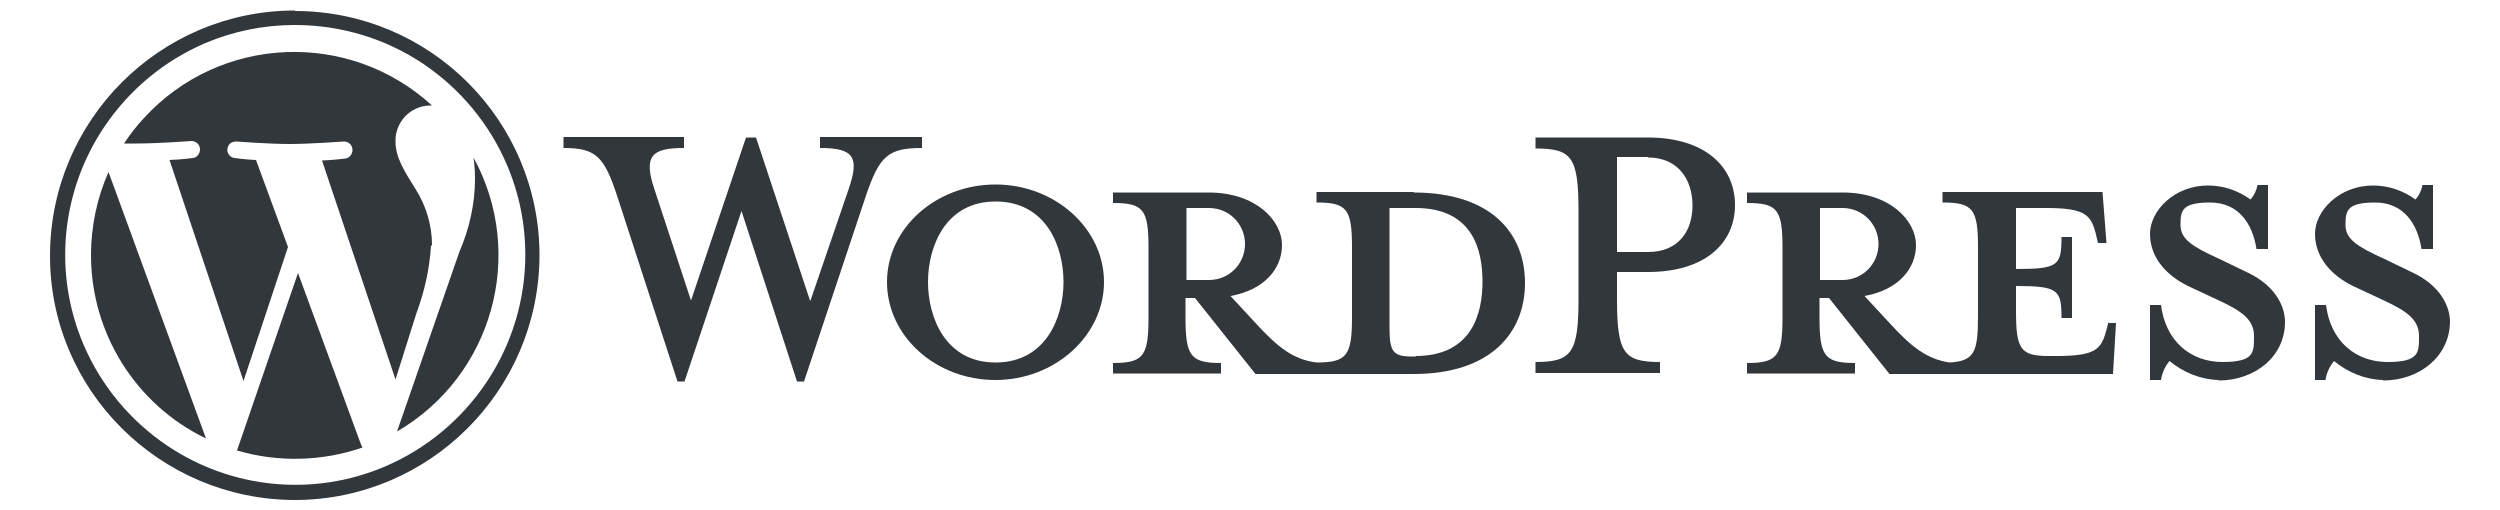 <?xml version="1.0" encoding="UTF-8"?>
<svg xmlns="http://www.w3.org/2000/svg" id="Layer_1" version="1.1" viewBox="0 0 500 102">
  <defs>
    <style>
      .st0 {
        fill: #32373c;
      }
    </style>
  </defs>
  <path class="st0" d="M282.8,38.4h-19.5v2.1c6.1,0,7.1,1.3,7.1,9v13.9c0,7.7-1,9.1-7.1,9.1-4.7-.6-7.8-3.1-12.2-7.9l-5-5.4c6.7-1.2,10.3-5.4,10.3-10.2s-5.1-10.5-14.7-10.5h-19.1v2.1c6.1,0,7.1,1.3,7.1,9v13.9c0,7.7-1,9.1-7.1,9.1v2.1h21.6v-2.1c-6.1,0-7.1-1.4-7.1-9.1v-3.9h1.9l12.1,15.2h31.6c15.5,0,22.3-8.3,22.3-18.2s-6.7-18.1-22.3-18.1ZM237.3,56.1v-14.5h4.5c4,0,7.2,3.2,7.2,7.2s-3.2,7.2-7.2,7.2h-4.5ZM283.2,71.3h-.8c-3.9,0-4.5-1-4.5-6v-23.7h5.2c11.4,0,13.4,8.3,13.4,14.7s-2.1,14.9-13.4,14.9h0Z"></path>
  <path class="st0" d="M162.1,60.1l7.6-22.2c2.2-6.4,1.2-8.3-5.7-8.3v-2.2h20.4v2.2c-6.8,0-8.5,1.6-11.2,9.5l-12.4,37.2h-1.4l-11.1-34.1-11.4,34.1h-1.4l-12.1-37.2c-2.6-7.9-4.3-9.5-10.7-9.5v-2.2h24.1v2.2c-6.4,0-8.2,1.5-5.9,8.3l7.3,22.2,11-32.6h2l10.8,32.6Z"></path>
  <path class="st0" d="M199.1,76c-12,0-21.7-8.8-21.7-19.6s9.8-19.5,21.7-19.5,21.7,8.8,21.7,19.5-9.8,19.6-21.7,19.6ZM199.1,40.3c-10,0-13.5,9-13.5,16.1s3.5,16.1,13.5,16.1,13.6-8.9,13.6-16.1-3.5-16.1-13.6-16.1Z"></path>
  <path class="st0" d="M332,72.4v2.2h-24.9v-2.2c7.3,0,8.6-1.9,8.6-12.7v-17.4c0-10.9-1.3-12.6-8.6-12.6v-2.2h22.5c11.2,0,17.4,5.7,17.4,13.5s-6.2,13.4-17.4,13.4h-6.2v5.3c0,10.9,1.3,12.7,8.6,12.7ZM329.6,31.4h-6.2v19h6.2c6.1,0,8.9-4.2,8.9-9.3s-2.8-9.6-8.9-9.6Z"></path>
  <path class="st0" d="M421.7,64.4l-.5,1.9c-1,3.6-2.2,4.9-9.9,4.9h-1.5c-5.7,0-6.6-1.3-6.6-9v-5c8.5,0,9.1.8,9.1,6.4h2.1v-16.2h-2.1c0,5.7-.6,6.4-9.1,6.4v-12.2h6c7.7,0,8.9,1.3,9.9,4.9l.5,2.1h1.7l-.8-10.2h-32v2.1c6.1,0,7.1,1.3,7.1,9v13.9c0,7.1-.8,8.8-5.7,9.1-4.6-.7-7.7-3.2-12-7.9l-5-5.4c6.7-1.2,10.3-5.4,10.3-10.2s-5.1-10.5-14.7-10.5h-19.1v2.1c6.1,0,7.1,1.3,7.1,9v13.9c0,7.7-1,9.1-7.1,9.1v2.1h21.6v-2.1c-6.1,0-7.1-1.4-7.1-9.1v-3.9h1.9l12.1,15.2h44.7l.6-10.2h-1.7ZM364,56.1v-14.5h4.5c4,0,7.2,3.2,7.2,7.2s-3.2,7.2-7.2,7.2h-4.5Z"></path>
  <path class="st0" d="M443.7,76c-3.6-.1-7-1.5-9.8-3.8-.9,1.1-1.5,2.4-1.7,3.8h-2.2v-15h2.2c.9,7.2,5.9,11.4,12.3,11.4s6.3-1.9,6.3-5.2-2.5-5-7-7.1l-6.2-2.9c-4.3-2.1-7.6-5.7-7.6-10.4s4.9-9.7,11.6-9.7c3.1,0,6,1,8.5,2.8.7-.8,1.2-1.8,1.4-2.9h2.1v12.8h-2.3c-.8-5.1-3.6-9.3-9.3-9.3s-5.9,1.7-5.9,4.5,2.3,4.3,7.6,6.7l6,2.9c5.2,2.5,7.3,6.5,7.3,9.8,0,6.9-6,11.7-13.3,11.7Z"></path>
  <path class="st0" d="M476.6,76c-3.6-.1-7-1.5-9.8-3.8-.9,1.1-1.5,2.4-1.7,3.8h-2.1v-15h2.2c.9,7.2,5.9,11.4,12.3,11.4s6.3-1.9,6.3-5.2-2.5-5-7-7.1l-6.2-2.9c-4.3-2.1-7.6-5.7-7.6-10.4s4.9-9.7,11.6-9.7c3.1,0,6,1,8.5,2.8.7-.8,1.2-1.8,1.4-2.9h2.1v12.8h-2.3c-.8-5.1-3.6-9.3-9.3-9.3s-5.9,1.7-5.9,4.5,2.3,4.3,7.6,6.7l6,2.9c5.2,2.5,7.3,6.5,7.3,9.8-.1,6.9-6.1,11.7-13.4,11.7Z"></path>
  <path class="st0" d="M59,5c9.2,0,18.1,2.7,25.7,7.8,7.4,5,13.2,12,16.7,20.2,6.1,14.3,4.5,30.7-4.2,43.6-5,7.4-12,13.2-20.2,16.7-14.3,6.1-30.7,4.5-43.6-4.2-7.4-5-13.2-12-16.7-20.2-6.1-14.3-4.5-30.7,4.2-43.6,5-7.4,12-13.2,20.2-16.7,5.7-2.4,11.7-3.6,17.9-3.6M59,2.1c-27,0-48.9,21.9-49,48.9s21.9,48.9,48.9,49c27,0,48.9-21.9,49-48.9h0c0-27-21.9-48.9-48.9-48.9h0Z"></path>
  <path class="st0" d="M18.2,51c0,15.6,8.9,29.9,23,36.7l-19.5-53.3c-2.3,5.2-3.5,10.9-3.5,16.6ZM86.4,49c0-4-1.2-7.9-3.3-11.2-2.1-3.4-4-6.2-4-9.5-.1-3.9,3-7.1,6.8-7.2h.5c-16.6-15.2-42.4-14.1-57.6,2.5-1.5,1.6-2.8,3.3-4,5.1h2.6c4.3,0,10.9-.5,10.9-.5.9,0,1.7.7,1.7,1.7,0,.8-.6,1.6-1.4,1.7,0,0-2.2.3-4.7.4l14.8,44.2,8.9-26.8-6.4-17.4c-2.2-.1-4.3-.4-4.3-.4-.9-.1-1.6-1-1.4-1.9.1-.8.8-1.4,1.7-1.4,0,0,6.7.5,10.7.5s10.9-.5,10.9-.5c.9,0,1.7.7,1.7,1.7,0,.8-.6,1.6-1.4,1.7,0,0-2.2.3-4.7.4l14.7,43.8,4.2-13.3c1.6-4.3,2.6-8.8,2.9-13.4h0ZM59.6,54.6l-12.2,35.5c8.2,2.4,17,2.2,25.1-.6-.1-.2-.2-.4-.3-.6l-12.6-34.3ZM94.7,31.5c.2,1.4.3,2.8.3,4.2,0,5-1.1,10-3.1,14.6l-12.5,36c19.1-11.1,25.9-35.4,15.3-54.8h0Z"></path>
</svg>
